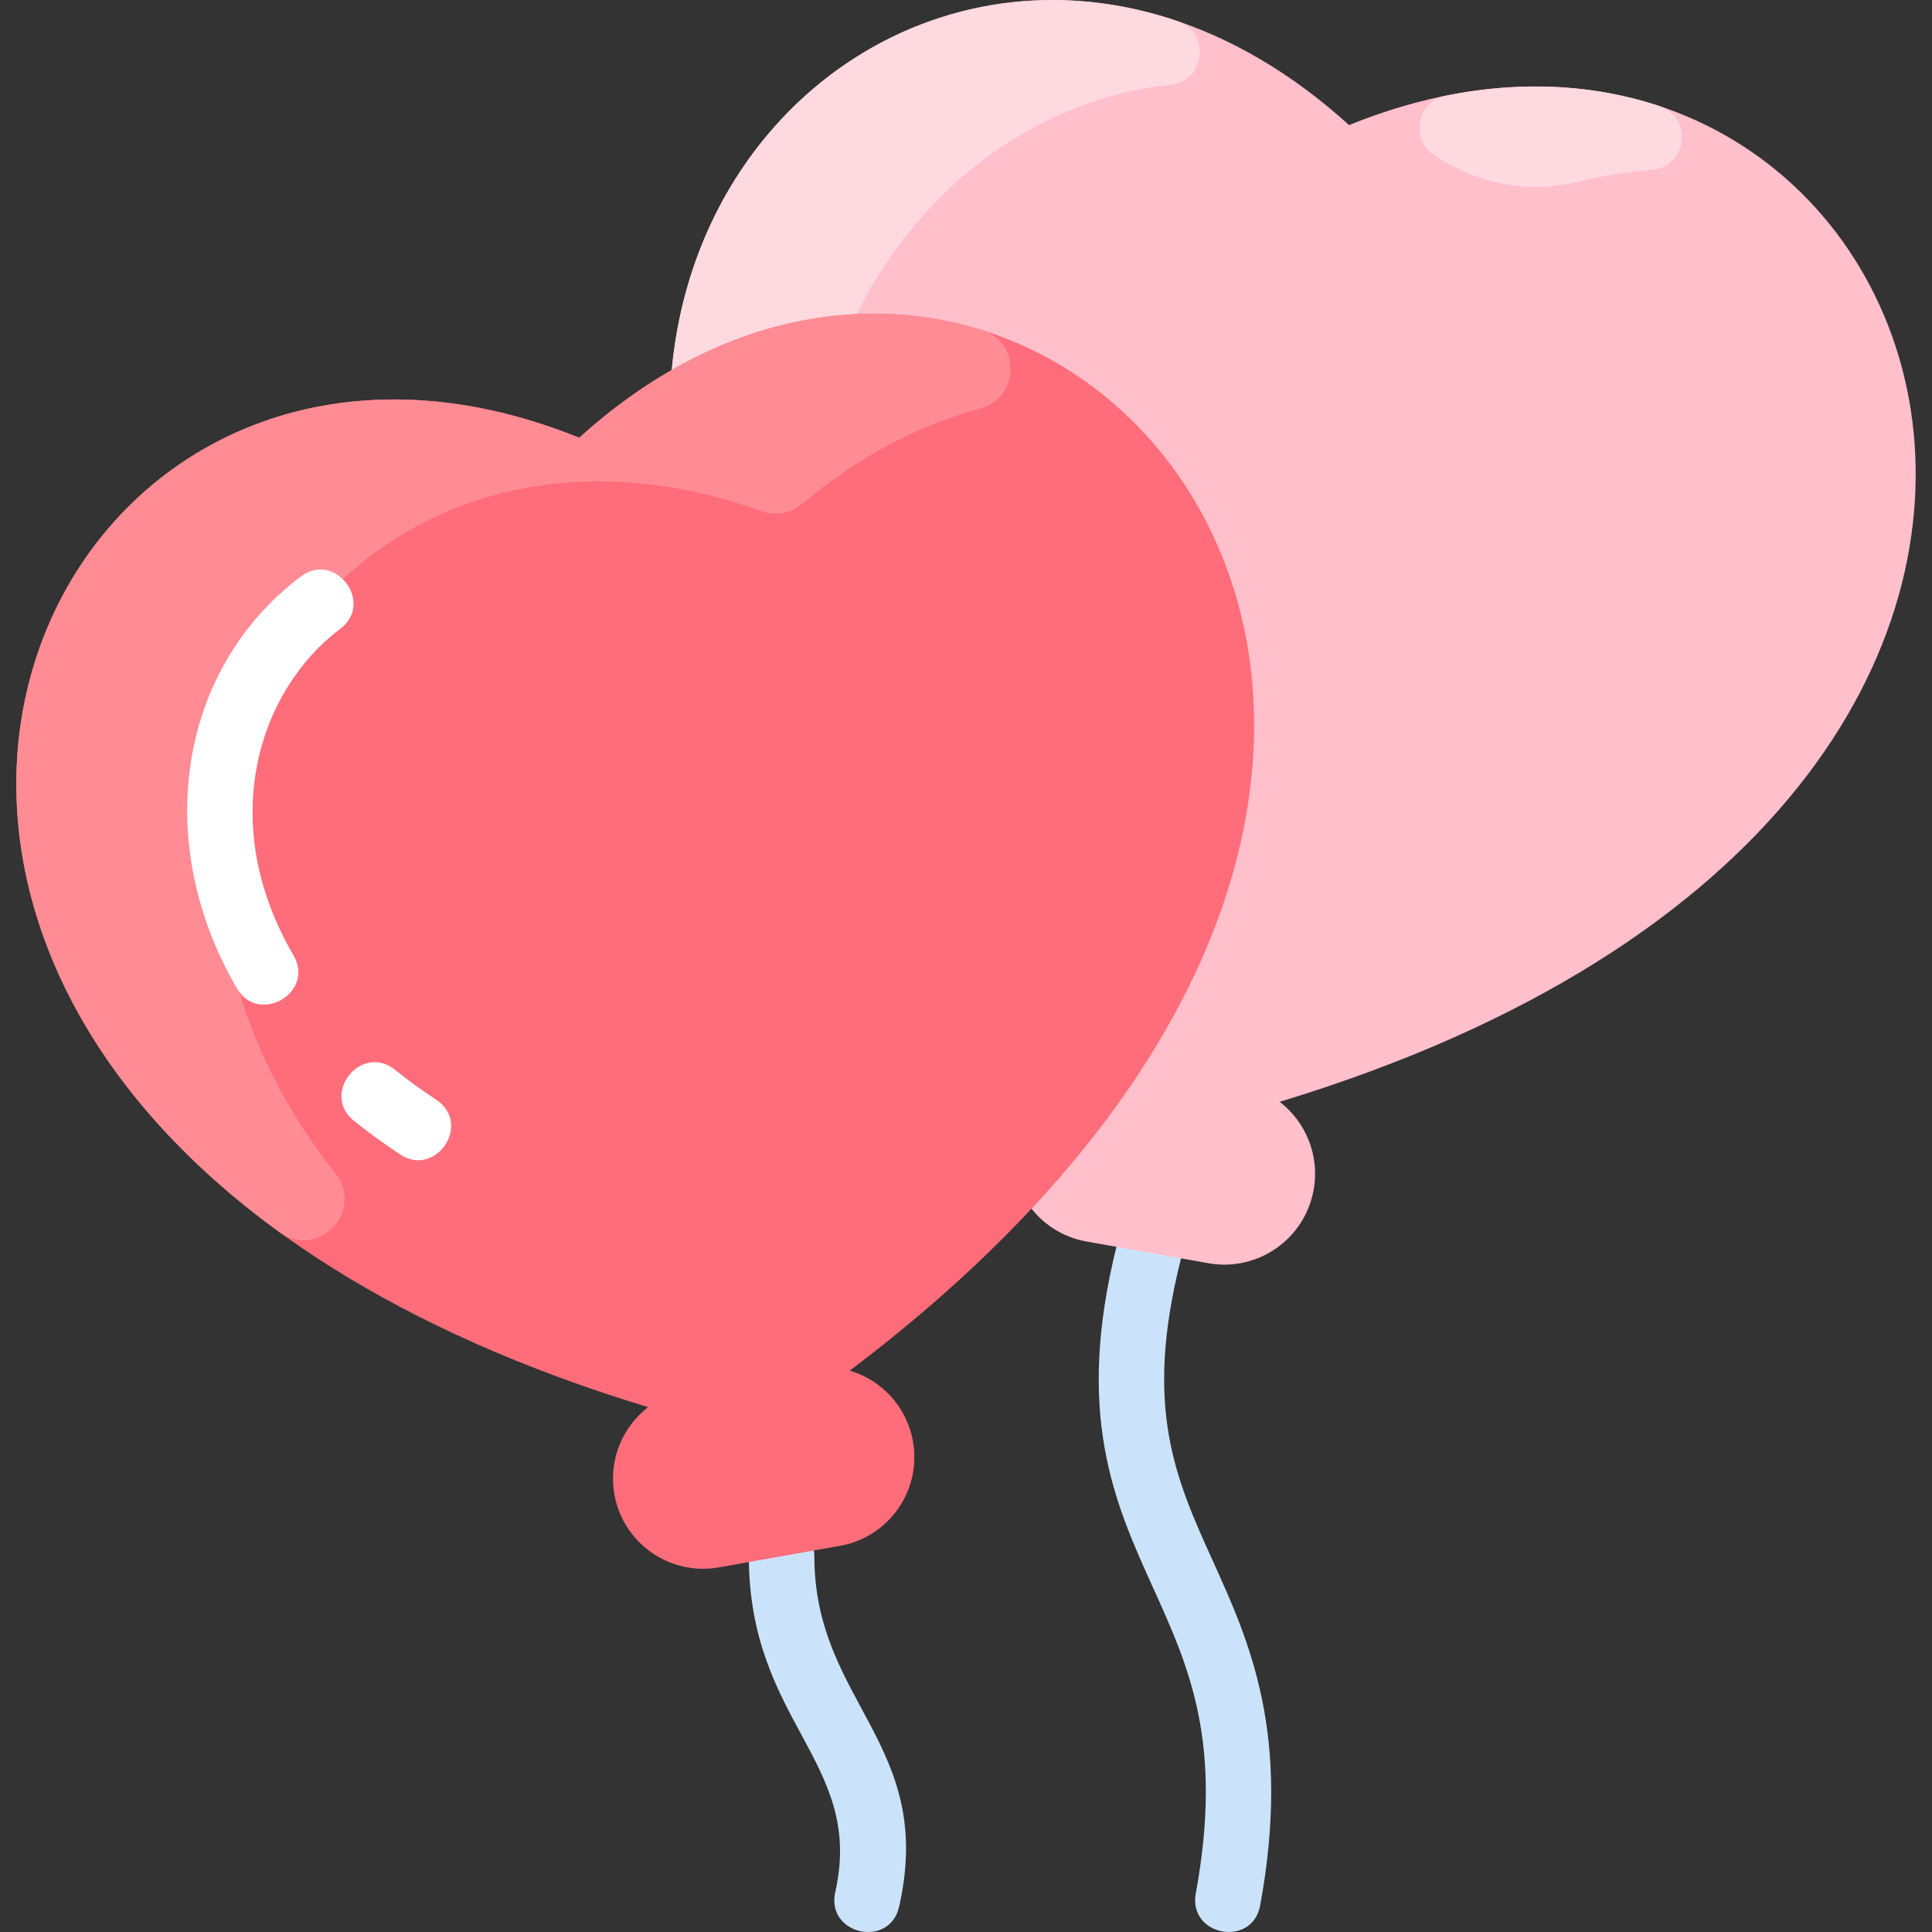 <svg id="Layer_1" enable-background="new 0 0 471.965 471.965" height="512" viewBox="0 0 471.965 471.965" width="512" xmlns="http://www.w3.org/2000/svg"><rect x="0" y="0" width="471.965" height="471.965" fill="#333333" stroke="none"/><path d="m292.115 462.557c6.742-36.776-1.587-55.16-10.404-74.623-9.456-20.874-19.234-42.458-8.847-83.89 2.572-10.26 18.095-6.383 15.52 3.891-9.031 36.021-1.185 53.341 7.901 73.396 9.006 19.878 19.213 42.408 11.568 84.11-1.916 10.441-17.644 7.506-15.738-2.884z" fill="#cbe3fa"/><path d="m329.554 30.549c141.85-57.48 229.77 163.7-16.94 238.61 6.33 4.88 9.8 13.04 8.3 21.46-2.14 12.07-13.65 20.11-25.71 17.97l-29.76-5.3c-12.06-2.14-20.09-13.66-17.95-25.73 1.52-8.55 7.74-15.09 15.54-17.4-205.37-155.34-46.8-332.44 66.52-229.61z" fill="#ffbfcb"/><path d="m403.575 41.474c-5.841.471-11.843 1.429-17.981 2.912-11.595 2.802-23.874 1.045-35.187-6.45-5.982-3.964-4.265-13.149 2.769-14.566 19.086-3.847 36.77-2.592 52.257 2.559 8.201 2.727 6.756 14.85-1.858 15.545z" fill="#ffd9e0"/><path d="m285.935 20.7c-61.747 6.571-110.54 77.828-78.382 161.23 3.442 8.928-8.746 15.284-14.102 7.354-76.378-113.071 7.955-213.462 94.235-184.104 8.101 2.756 6.759 14.615-1.751 15.52z" fill="#ffd9e0"/><path d="m204.041 462.235c7.192-31.81-21.097-41.347-21.107-82.064-.001-4.418 3.581-8.001 7.999-8.002s8 3.58 8.001 7.998c.009 35.747 29.681 45.936 20.713 85.596-2.335 10.331-17.939 6.791-15.606-3.528z" fill="#cbe3fa"/><path d="m223.024 352.099c2.13 11.97-5.85 23.41-17.83 25.53l-29.57 5.26c-11.97 2.13-23.41-5.86-25.54-17.83-1.48-8.36 1.96-16.46 8.24-21.31-245.08-74.34-157.73-293.86-16.82-236.81 112.57-102.05 270.1 73.72 66.09 227.89 7.74 2.29 13.92 8.78 15.43 17.27z" fill="#ff6d7a"/><path d="m239.43 99.822c-14.626 3.906-29.422 11.493-43.598 23.347-2.686 2.246-6.386 2.908-9.681 1.725-102.593-36.831-174.299 73.025-104.187 161.807 7.191 9.106-4.331 21.105-13.721 14.288-127.048-92.228-46.114-242.377 73.261-194.05 32.315-29.294 68.335-35.694 98.444-26.283 9.509 2.972 9.108 16.595-.518 19.166z" fill="#ff8c95"/><g fill="#fff"><path d="m97.726 281.999c-3.936-2.607-7.712-5.354-11.223-8.165-8.257-6.61 1.729-19.11 10-12.49 3.137 2.512 6.521 4.973 10.059 7.315 8.868 5.875-.095 19.126-8.836 13.34z"/><path d="m57.885 241.454c-20.882-35.747-14.332-78.053 15.573-100.594 8.445-6.367 18.09 6.401 9.631 12.777-20.002 15.076-30.336 47.31-11.388 79.746 5.313 9.096-8.521 17.13-13.816 8.071z"/></g></svg>